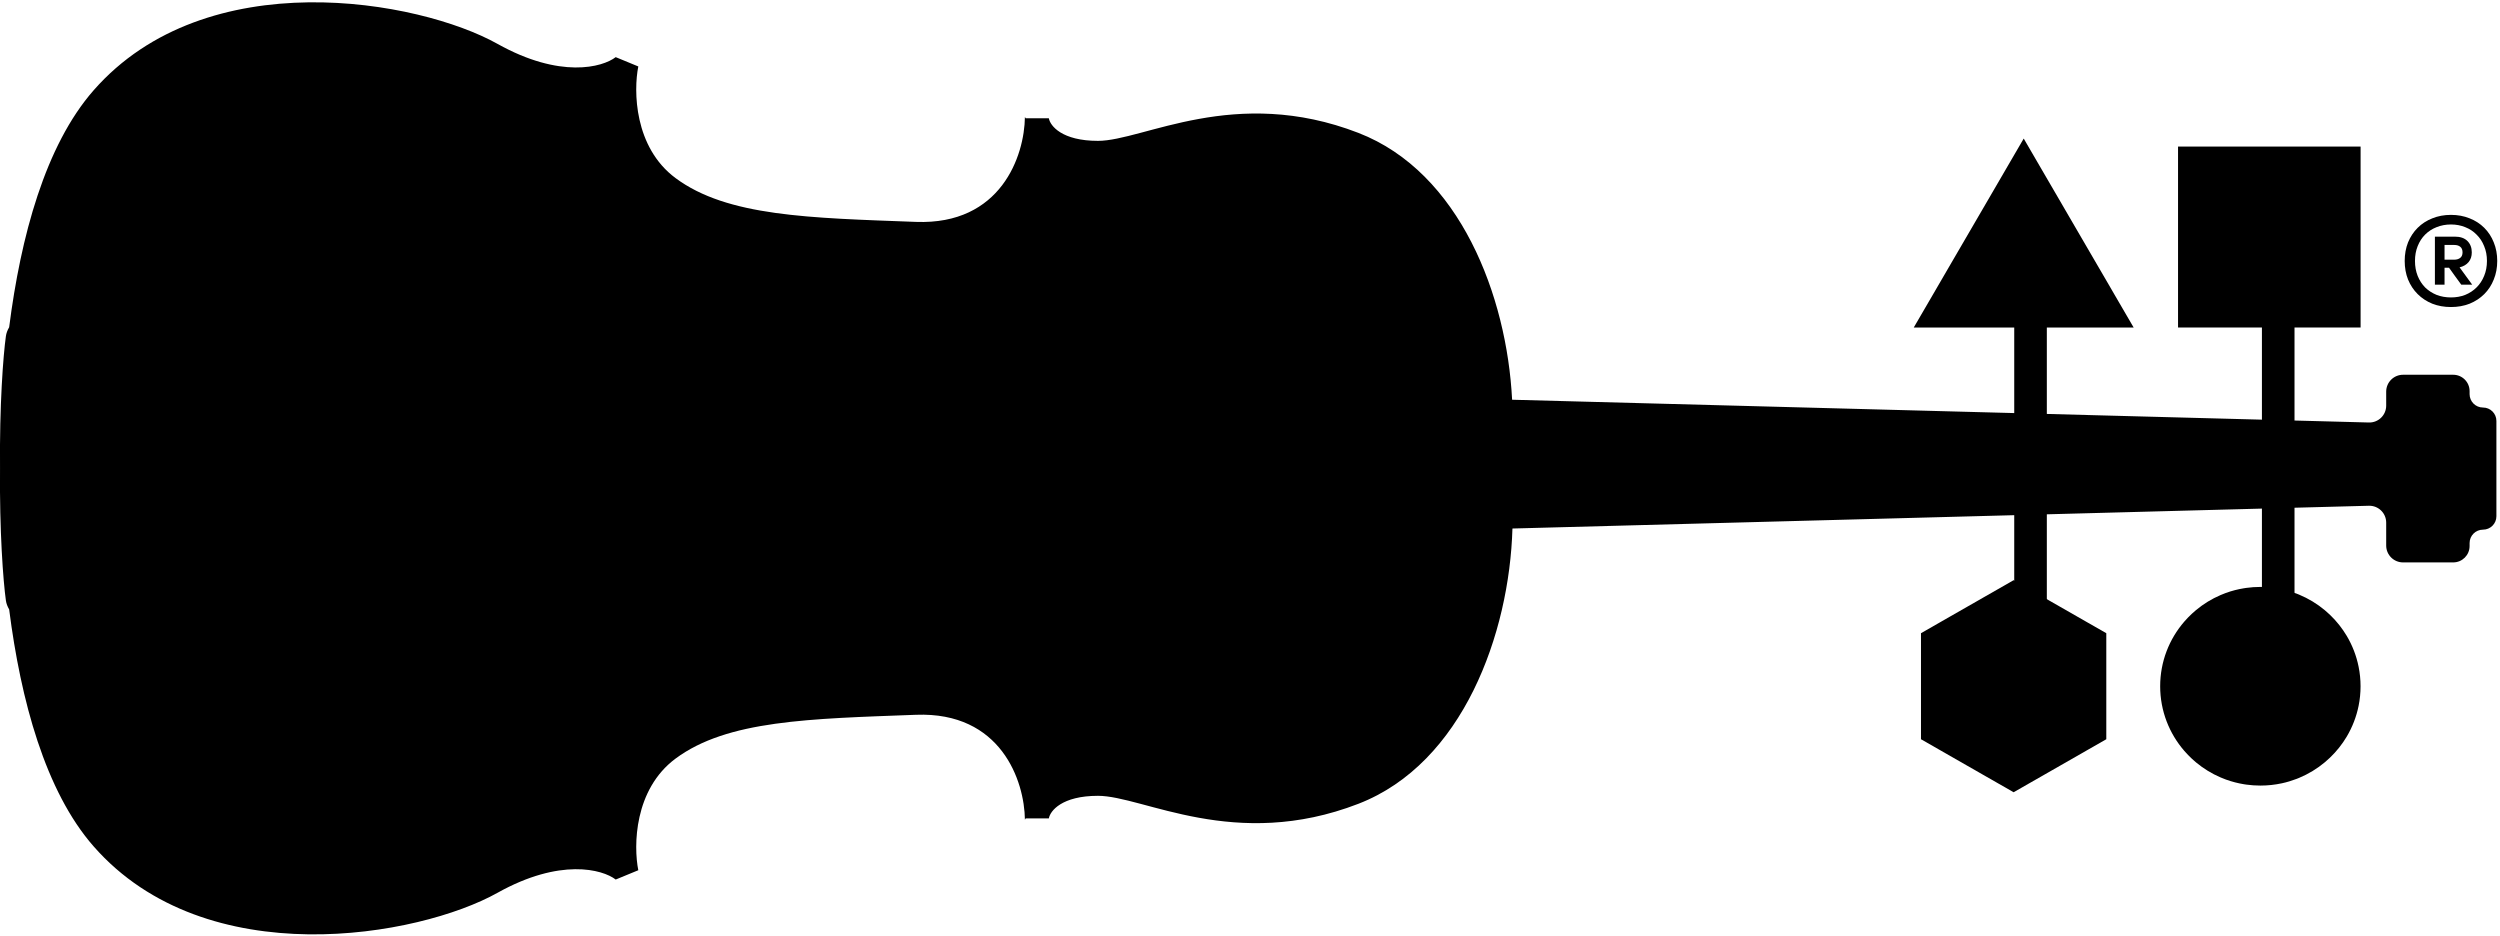 <svg width="593" height="222" viewBox="0 0 593 222" fill="none" xmlns="http://www.w3.org/2000/svg">
<path d="M554.81 34.766H544.569H538.282H535.377H531.996H525.753H521.755H516.632V77.684H521.755H525.753H531.996H535.377H538.282H544.569H554.81H556.353H559.933V34.766H556.353H554.81Z" fill="black"/>
<path d="M476.308 39.253L474.808 41.832L471.674 47.22L470.259 49.649L466.333 56.392L462.596 62.811L458.532 69.804L453.94 77.691H458.532H462.596H466.333H470.259H471.674H474.808H476.308H480.026H485.225H487.527H488.643H489.787H492.161H494.697H496.857H500.228H501.505H506.106L501.505 69.79L500.228 67.583L496.857 61.795L494.697 58.086L492.161 53.729L489.787 49.649L488.643 47.677L487.527 45.761L485.225 41.809L480.026 32.867L476.308 39.253Z" fill="black"/>
<path d="M556.658 150.852C556.392 150.4 556.107 149.958 555.808 149.525C554.583 147.741 553.116 146.136 551.454 144.748C549.631 143.224 547.565 141.967 545.334 141.04C545.139 140.96 544.94 140.88 544.745 140.805C543.625 140.376 542.466 140.028 541.274 139.769C539.627 139.412 537.913 139.219 536.156 139.219C535.026 139.219 533.92 139.299 532.833 139.449C532.633 139.478 532.438 139.506 532.239 139.539C531.532 139.656 530.829 139.802 530.145 139.976C529.39 140.169 528.654 140.4 527.933 140.663C527.524 140.814 527.121 140.974 526.722 141.148C524.609 142.052 522.662 143.252 520.92 144.696C520.592 144.969 520.274 145.247 519.961 145.539C519.315 146.136 518.698 146.772 518.119 147.44C514.548 151.562 512.393 156.923 512.393 162.777C512.393 168.631 514.548 173.991 518.119 178.113C518.698 178.782 519.315 179.412 519.961 180.015C520.274 180.302 520.592 180.584 520.92 180.857C522.662 182.302 524.609 183.502 526.722 184.405C527.121 184.575 527.524 184.739 527.933 184.89C528.654 185.154 529.39 185.384 530.145 185.577C530.834 185.756 531.532 185.902 532.239 186.019C532.438 186.052 532.633 186.081 532.833 186.109C533.92 186.259 535.031 186.339 536.156 186.339C537.913 186.339 539.627 186.151 541.274 185.794C542.466 185.535 543.625 185.186 544.745 184.754C544.945 184.678 545.139 184.598 545.334 184.518C547.57 183.586 549.631 182.335 551.454 180.805C553.116 179.417 554.583 177.812 555.808 176.029C556.107 175.596 556.387 175.153 556.658 174.702C557.973 172.485 558.932 170.033 559.459 167.431C559.763 165.93 559.924 164.372 559.924 162.786C559.924 161.196 559.763 159.643 559.459 158.141C558.932 155.52 557.973 153.068 556.658 150.852Z" fill="black"/>
<path d="M477.635 137.617L477.284 137.82L473.923 139.744L470.324 141.801L468.629 142.775L466.649 143.904L462.618 146.21L459.973 147.726L455.657 150.196V162.77V175.345L459.973 177.815L462.618 179.331L466.649 181.637L468.629 182.766L470.324 183.74L473.923 185.797L477.284 187.721L477.635 187.924L481.681 185.604L484.221 184.154L485.94 183.171L488.622 181.637L492.649 179.331L494.885 178.051L499.614 175.345V162.77V150.196L494.885 147.49L492.649 146.21L488.622 143.904L485.94 142.37L484.221 141.387L481.681 139.933L477.635 137.617Z" fill="black"/>
<path d="M581.369 72.829C579.764 72.829 578.29 72.566 576.949 72.04C575.607 71.494 574.449 70.734 573.474 69.763C572.498 68.791 571.736 67.638 571.187 66.302C570.659 64.966 570.395 63.498 570.395 61.899C570.395 60.3 570.659 58.833 571.187 57.497C571.736 56.161 572.498 55.007 573.474 54.035C574.449 53.064 575.607 52.315 576.949 51.788C578.29 51.242 579.764 50.969 581.369 50.969C582.975 50.969 584.448 51.242 585.79 51.788C587.131 52.315 588.289 53.064 589.265 54.035C590.24 55.007 590.992 56.161 591.521 57.497C592.069 58.833 592.344 60.3 592.344 61.899C592.344 63.498 592.069 64.966 591.521 66.302C590.992 67.638 590.24 68.791 589.265 69.763C588.289 70.734 587.131 71.494 585.79 72.04C584.448 72.566 582.975 72.829 581.369 72.829ZM581.369 70.552C582.589 70.552 583.717 70.35 584.753 69.945C585.79 69.52 586.684 68.933 587.436 68.184C588.208 67.415 588.808 66.504 589.234 65.451C589.681 64.379 589.905 63.195 589.905 61.899C589.905 60.604 589.681 59.43 589.234 58.377C588.808 57.304 588.208 56.394 587.436 55.645C586.684 54.875 585.79 54.288 584.753 53.883C583.717 53.458 582.589 53.246 581.369 53.246C580.15 53.246 579.012 53.458 577.955 53.883C576.918 54.288 576.014 54.875 575.242 55.645C574.49 56.394 573.9 57.304 573.474 58.377C573.047 59.43 572.833 60.604 572.833 61.899C572.833 63.195 573.047 64.379 573.474 65.451C573.9 66.504 574.49 67.415 575.242 68.184C576.014 68.933 576.918 69.52 577.955 69.945C579.012 70.35 580.15 70.552 581.369 70.552ZM577.559 56.13H582.284C583.584 56.13 584.58 56.474 585.271 57.163C585.962 57.851 586.308 58.752 586.308 59.865C586.308 60.796 586.054 61.565 585.546 62.172C585.038 62.78 584.326 63.195 583.412 63.417L586.399 67.516H583.808C583.32 66.848 582.832 66.18 582.345 65.512C581.857 64.844 581.379 64.176 580.912 63.508H579.845V67.516H577.559V56.13ZM582.131 61.596C582.721 61.596 583.198 61.454 583.564 61.17C583.93 60.887 584.113 60.452 584.113 59.865C584.113 59.258 583.93 58.812 583.564 58.529C583.219 58.246 582.741 58.104 582.131 58.104H579.845V61.596H582.131Z" fill="black"/>
<path d="M22.198 21.433C48.985 -9.135 99.407 0.003 118.001 10.403C132.874 18.722 142.895 15.97 146.047 13.554L151.405 15.762C150.25 21.54 150.397 34.923 160.229 42.234C172.519 51.373 192.058 51.688 217.269 52.633C237.437 53.39 243.005 36.982 243.111 27.738L243.283 28.055H248.784C249.1 29.841 251.875 33.413 260.444 33.413C271.159 33.412 292.903 20.177 322.211 31.521C346.343 40.863 357.44 70.289 358.672 94.817L561.899 100.217C564.149 100.277 566.005 98.47 566.005 96.219V92.893C566.005 90.684 567.796 88.893 570.005 88.893H581.901C584.047 88.893 585.788 90.633 585.788 92.78V93.487C585.788 95.243 587.211 96.667 588.967 96.667C590.723 96.667 592.147 98.09 592.147 99.846V122.455C592.147 124.211 590.723 125.634 588.967 125.634C587.211 125.634 585.788 127.058 585.788 128.814V129.519C585.788 131.665 584.048 133.404 581.903 133.404H570.005C567.796 133.404 566.005 131.613 566.005 129.404V123.964C566.005 121.713 564.149 119.906 561.899 119.965L358.752 125.364C358.037 150.268 347.003 181.063 322.211 190.66C292.903 202.004 271.159 188.769 260.444 188.768C251.873 188.768 249.099 192.34 248.784 194.126H243.283L243.111 194.443C243.006 185.199 237.438 168.791 217.269 169.548C192.058 170.493 172.519 170.808 160.229 179.947C150.397 187.258 150.249 200.641 151.405 206.419L146.047 208.626C142.895 206.21 132.874 203.458 118.001 211.777C99.407 222.177 48.985 231.316 22.198 200.748C10.719 187.648 4.913 166.04 2.173 144.556C1.76 143.848 1.496 143.145 1.399 142.449C0.757 137.852 -0.136 125.963 0.006 111.066C-0.134 96.193 0.758 84.325 1.399 79.732C1.496 79.036 1.76 78.332 2.173 77.624C4.913 56.14 10.719 34.533 22.198 21.433ZM358.074 110.093H566.003L566.005 110.091L566.003 110.09H358.075C358.075 110.091 358.074 110.092 358.074 110.093Z" fill="black"/>
<rect x="536.528" y="64.562" width="7.73" height="98.177" fill="black"/>
<rect x="477.777" y="64.562" width="7.73" height="98.177" fill="black"/>
</svg>
